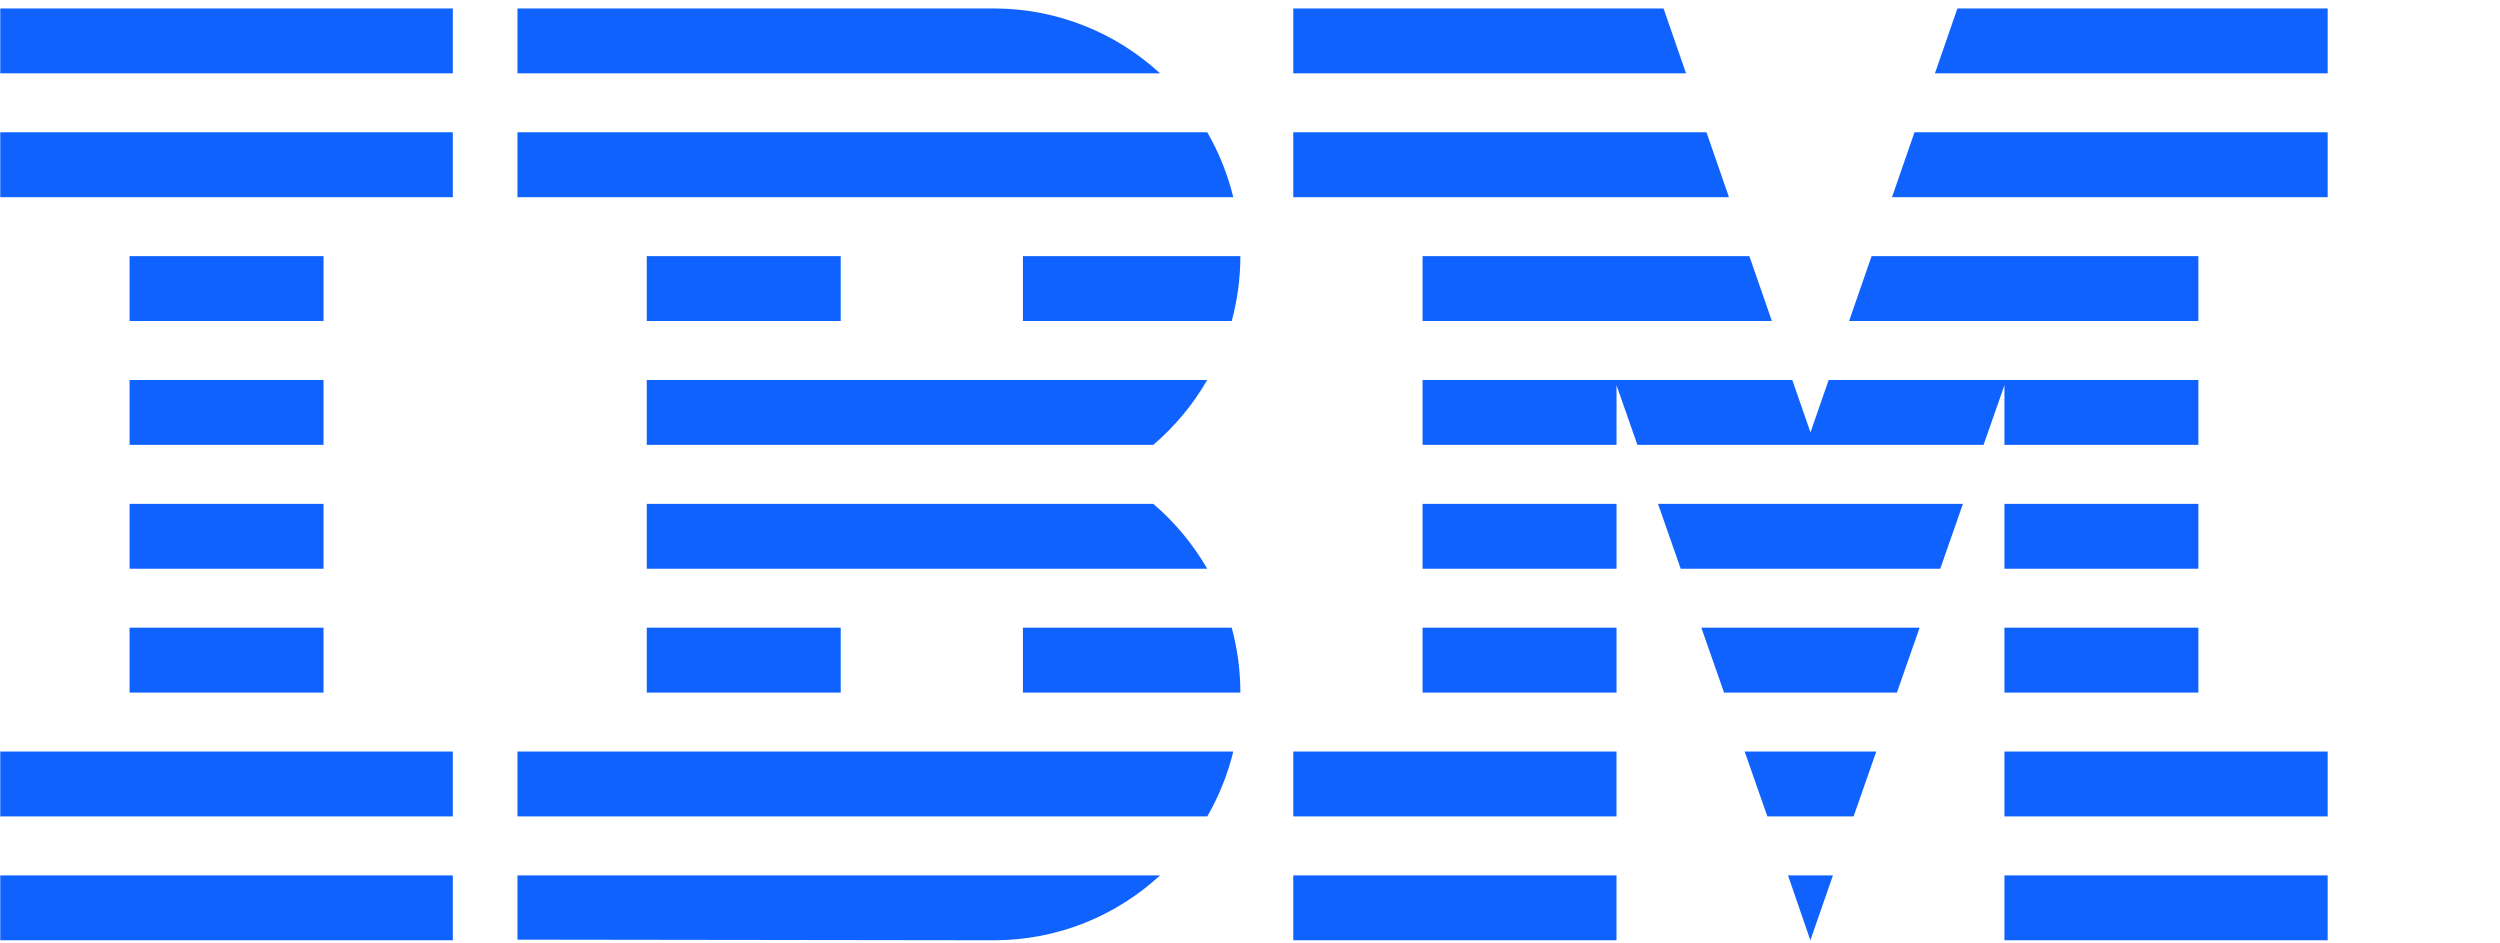 <svg width="541" height="204" viewBox="0 0 541 204" fill="none" xmlns="http://www.w3.org/2000/svg">
<g clip-path="url(#clip0_68_127)">
<path d="M364.857 15.866L359.989 1.828H279.864V15.866H364.857ZM374.145 42.668L369.278 28.627H279.864V42.668H374.145ZM433.759 203.478H503.709V189.437H433.759V203.478ZM433.759 176.673H503.709V162.635H433.759V176.673ZM433.759 149.873H475.728V135.833H433.759V149.873ZM433.759 123.071H475.728V109.034H433.759V123.071ZM433.759 96.272H475.728V82.232H395.721L391.786 93.578L387.855 82.232H307.844V96.272H349.817V83.37L354.331 96.272H429.245L433.759 83.37V96.272ZM475.728 55.433H405.009L400.142 69.467H475.728V55.433ZM307.844 123.071H349.817V109.034H307.844V123.071ZM307.844 149.873H349.817V135.833H307.844V149.873ZM279.864 176.673H349.814V162.635H279.864V176.673ZM279.864 203.478H349.814V189.437H279.864V203.478ZM423.583 1.828L418.719 15.866H503.709V1.828H423.583ZM409.43 42.668H503.709V28.627H414.295L409.43 42.668ZM307.844 69.467H383.434L378.566 55.433H307.844V69.467ZM363.703 123.071H419.869L424.78 109.034H358.792L363.703 123.071ZM373.082 149.873H410.491L415.402 135.833H368.171L373.082 149.873ZM382.457 176.673H401.115L406.026 162.638H377.546L382.457 176.673ZM391.764 203.478L396.648 189.437H386.925L391.764 203.478ZM111.98 203.338L215.001 203.478C228.99 203.478 241.537 198.158 251.037 189.437H111.98V203.338ZM221.36 135.833V149.873H268.417C268.417 145.014 267.754 140.313 266.548 135.833H221.36ZM139.961 149.873H181.93V135.833H139.961V149.873ZM221.36 69.467H266.548C267.754 64.993 268.417 60.289 268.417 55.433H221.36V69.467ZM139.961 69.467H181.93V55.429H139.961V69.467ZM215.001 1.828H111.98V15.866H251.037C241.537 7.148 228.888 1.828 215.001 1.828ZM261.255 28.627H111.98V42.668H266.883C265.664 37.678 263.751 32.964 261.255 28.627ZM139.961 82.232V96.272H249.567C254.215 92.305 258.164 87.558 261.24 82.232H139.961ZM249.567 109.034H139.961V123.071H261.24C258.164 117.745 254.215 112.997 249.567 109.034ZM111.98 176.673H261.255C263.751 172.342 265.664 167.629 266.883 162.638H111.98V176.673ZM0.057 15.866H97.991V1.828H0.057V15.866ZM0.057 42.668H97.991V28.627H0.057V42.668ZM28.041 69.47H70.011V55.433H28.041V69.47ZM28.041 96.272H70.011V82.232H28.041V96.272ZM28.041 123.071H70.011V109.034H28.041V123.071ZM28.041 149.873H70.011V135.833H28.041V149.873ZM0.057 176.673H97.991V162.635H0.057V176.673ZM0.057 203.478H97.991V189.437H0.057V203.478Z" fill="#0F62FE"/>
</g>
<defs>
<clipPath id="clip0_68_127">
<rect width="541" height="203" fill="white" transform="translate(0 0.939)"/>
</clipPath>
</defs>
</svg>
